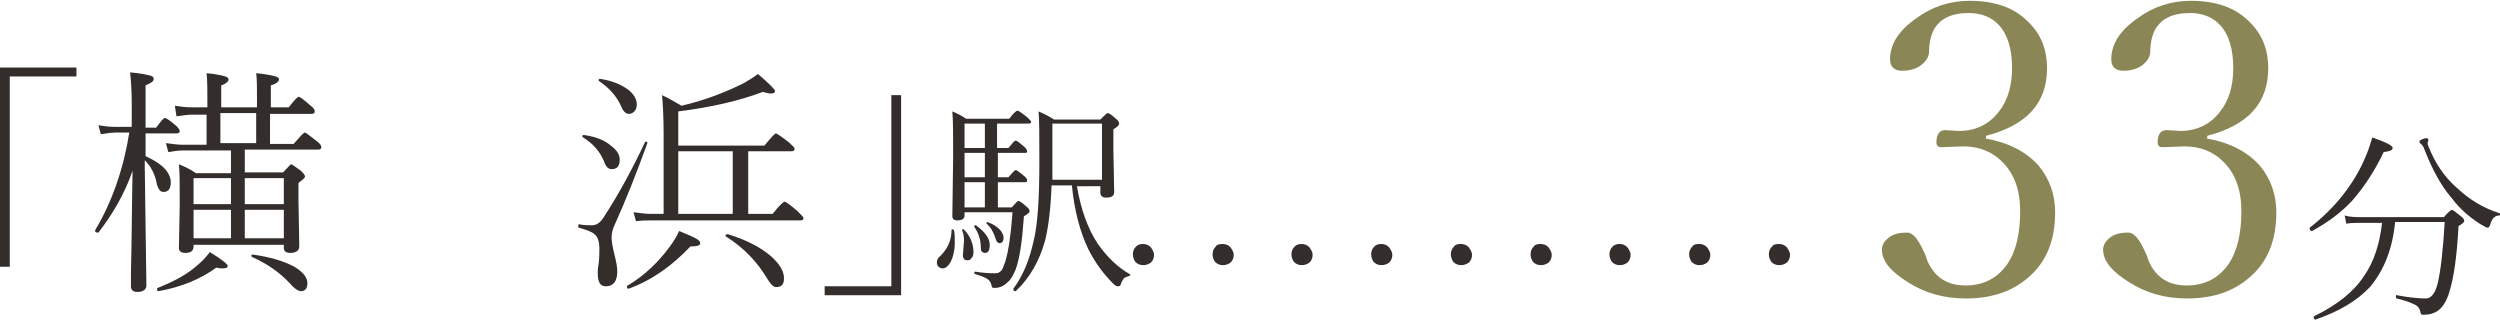 <?xml version="1.0" encoding="utf-8"?>
<!-- Generator: Adobe Illustrator 24.3.0, SVG Export Plug-In . SVG Version: 6.00 Build 0)  -->
<svg version="1.1" id="レイヤー_1" xmlns="http://www.w3.org/2000/svg" xmlns:xlink="http://www.w3.org/1999/xlink" x="0px"
	 y="0px" viewBox="0 0 307.4 39.4" style="enable-background:new 0 0 307.4 39.4;" xml:space="preserve">
<style type="text/css">
	.st0{fill:#332D2B;}
	.st1{fill:#8B8656;}
</style>
<g>
	<g>
		<g>
			<path class="st0" d="M9.4,8.3v1.1H1.2v23.4H0V8.3H9.4z"/>
			<path class="st0" d="M17.9,16.4v2.8c1.1,0.5,2,1.1,2.5,1.7c0.4,0.5,0.6,1,0.6,1.5c0,0.8-0.3,1.2-0.9,1.2c-0.4,0-0.6-0.3-0.8-0.9
				c-0.2-1.2-0.7-2.2-1.5-3v0.8L18,35.1c0,0.5-0.4,0.8-1.1,0.8c-0.5,0-0.8-0.2-0.8-0.7c0-0.1,0-0.7,0-1.7c0.1-3.5,0.1-7.7,0.2-12.5
				c-1,2.9-2.5,5.4-4.2,7.6c0,0-0.1,0-0.1,0c-0.2,0-0.3-0.1-0.3-0.2c0,0,0,0,0-0.1c2.1-3.5,3.5-7.6,4.2-12h-1.7
				c-0.5,0-1.1,0.1-1.8,0.2l-0.3-1.1c0.6,0.1,1.3,0.2,2.1,0.2h2v-2.8c0-1.6-0.1-3-0.2-3.9c1.3,0.1,2.1,0.3,2.5,0.4
				c0.3,0.1,0.4,0.2,0.4,0.4c0,0.3-0.3,0.5-1,0.8v5.2h1.3c0.6-0.8,0.9-1.2,1.1-1.2c0.1,0,0.6,0.3,1.4,1c0.3,0.3,0.4,0.5,0.4,0.6
				c0,0.2-0.1,0.3-0.4,0.3H17.9z M19.5,35.8c-0.1,0-0.2-0.1-0.2-0.2c0-0.1,0-0.1,0.1-0.2c2-0.8,3.7-1.7,5-2.9
				c0.6-0.5,1.1-1.1,1.4-1.5c1.5,0.9,2.2,1.5,2.2,1.7c0,0.2-0.2,0.3-0.6,0.3c-0.2,0-0.5,0-0.8-0.1C24.7,34.3,22.3,35.3,19.5,35.8z
				 M23.8,30.1v0.2c0,0.5-0.3,0.8-1,0.8c-0.5,0-0.8-0.2-0.8-0.6l0.1-5.4c0-2.3,0-4-0.1-4.9c0.7,0.3,1.4,0.6,2.1,1.1h4.3v-2.8h-5.9
				c-0.6,0-1.2,0.1-1.8,0.2l-0.3-1.1c0.8,0.1,1.5,0.2,2.1,0.2h2.9v-3.7h-1.9c-0.4,0-1,0.1-1.8,0.2L21.5,13c0.7,0.1,1.3,0.2,2.1,0.2
				h1.9v-0.8c0-1.3,0-2.5-0.1-3.4c1.2,0.1,2,0.3,2.3,0.4c0.3,0.1,0.4,0.2,0.4,0.4c0,0.2-0.3,0.5-0.9,0.7v2.7h4.4v-0.8
				c0-1.5,0-2.7-0.1-3.4c1.2,0.1,2,0.3,2.4,0.4c0.3,0.1,0.4,0.2,0.4,0.4c0,0.2-0.3,0.5-1,0.7v2.7h2.2c0.7-0.9,1.1-1.3,1.2-1.3
				c0.2,0,0.7,0.4,1.5,1.1c0.4,0.3,0.5,0.5,0.5,0.7c0,0.2-0.1,0.3-0.4,0.3h-5.1v3.7h2.9c0.8-0.9,1.2-1.4,1.4-1.4
				c0.1,0,0.6,0.4,1.5,1.1c0.4,0.3,0.5,0.5,0.5,0.7s-0.1,0.3-0.4,0.3h-9v2.8h4.7c0.6-0.6,0.9-1,1-1c0.1,0,0.5,0.3,1.2,0.8
				c0.3,0.3,0.5,0.5,0.5,0.7c0,0.2-0.3,0.4-0.8,0.8v2.2l0.1,5.6c0,0.5-0.4,0.8-1.1,0.8c-0.5,0-0.8-0.2-0.8-0.6v-0.4H23.8z
				 M23.8,25.1h4.6v-3.2h-4.6V25.1z M23.8,29.3h4.6v-3.5h-4.6V29.3z M31.5,17.6v-3.7h-4.4v3.7H31.5z M30.1,25.1h4.8v-3.2h-4.8V25.1z
				 M30.1,29.3h4.8v-3.5h-4.8V29.3z M31,31.6c0,0-0.1-0.1-0.1-0.1c0-0.2,0.1-0.2,0.2-0.2c2.1,0.3,3.8,0.8,5.1,1.5
				c1,0.6,1.6,1.3,1.6,2c0,0.7-0.3,1-0.8,1c-0.3,0-0.8-0.3-1.4-1C34.4,33.5,32.8,32.4,31,31.6z"/>
			<path class="st0" d="M79.3,17.5c0,0,0.1-0.1,0.1-0.1c0.2,0,0.2,0.1,0.2,0.2c0,0,0,0,0,0c-1.3,3.6-2.6,6.9-4,10
				c-0.3,0.6-0.4,1.2-0.4,1.6c0,0.4,0.1,1.1,0.4,2.3c0.2,0.8,0.3,1.4,0.3,1.9c0,1.2-0.5,1.8-1.4,1.8c-0.7,0-1-0.5-1-1.6
				c0-0.3,0-0.6,0.1-1.1c0.1-0.8,0.1-1.4,0.1-1.9c0-0.9-0.2-1.5-0.6-1.8c-0.3-0.3-0.9-0.5-1.9-0.8c-0.1,0-0.1-0.1-0.1-0.2
				c0-0.2,0.1-0.3,0.2-0.2c0.6,0.1,1.1,0.1,1.5,0.1c0.6,0,1.1-0.4,1.5-1.1C76,24,77.7,20.9,79.3,17.5z M71.7,16.9
				c0,0-0.1-0.1-0.1-0.1c0-0.2,0.1-0.2,0.2-0.2c1.4,0.2,2.5,0.6,3.3,1.3c0.7,0.5,1.1,1.1,1.1,1.7c0,0.8-0.3,1.2-1,1.2
				c-0.4,0-0.7-0.3-0.9-0.9C73.8,18.7,73,17.7,71.7,16.9z M73.7,10c0,0-0.1-0.1-0.1-0.1c0-0.2,0.1-0.2,0.2-0.2
				c1.4,0.2,2.6,0.7,3.4,1.3c0.7,0.5,1.1,1.2,1.1,1.8c0,0.4-0.1,0.7-0.3,0.9c-0.2,0.2-0.4,0.3-0.7,0.3c-0.3,0-0.7-0.3-0.9-0.9
				C75.8,11.8,74.9,10.8,73.7,10z M77.3,35.5L77.3,35.5c-0.2,0-0.2-0.1-0.2-0.3c0-0.1,0-0.1,0.1-0.1c2-1.2,3.7-2.8,5.1-4.7
				c0.6-0.8,1-1.5,1.2-2c1.2,0.5,1.9,0.8,2.2,1c0.2,0.1,0.4,0.3,0.4,0.5c0,0.3-0.4,0.4-1.2,0.4C82.7,32.6,80.3,34.4,77.3,35.5z
				 M92,18.6v7.7h3c0.8-1,1.3-1.5,1.5-1.5c0.1,0,0.7,0.4,1.6,1.2c0.4,0.4,0.7,0.7,0.7,0.8c0,0.2-0.1,0.3-0.4,0.3H80.2
				c-0.6,0-1.3,0-2,0.1l-0.3-1.1c0.8,0.1,1.5,0.2,2.2,0.2h1.5v-9.7c0-2.3-0.1-3.9-0.2-4.9c0.7,0.3,1.5,0.8,2.4,1.3
				c3-0.7,5.5-1.7,7.7-2.8c0.7-0.4,1.3-0.8,1.7-1.1c1.4,1.2,2.1,1.9,2.1,2.1c0,0.2-0.2,0.3-0.5,0.3c-0.3,0-0.6-0.1-1-0.2
				c-2.9,1.1-6.4,1.9-10.4,2.4v4.2H94c0.8-1,1.3-1.5,1.4-1.5c0.1,0,0.7,0.4,1.6,1.1c0.4,0.4,0.7,0.6,0.7,0.8c0,0.2-0.1,0.3-0.4,0.3
				H92z M90.1,26.3v-7.7h-6.7v7.7H90.1z M89.3,29.1c0,0-0.1-0.1-0.1-0.1c0-0.1,0.1-0.2,0.2-0.2c0,0,0,0,0.1,0c2.3,0.7,4,1.6,5.3,2.7
				c1,0.9,1.6,1.8,1.6,2.7c0,0.8-0.3,1.1-1,1.1c-0.3,0-0.7-0.4-1.1-1.1C93.1,32.2,91.5,30.5,89.3,29.1z"/>
			<path class="st0" d="M101.4,36.3v-1.1h8.2V11.7h1.2v24.6H101.4z"/>
			<path class="st0" d="M117,28.3c0-0.1,0-0.1,0.1-0.1c0.1,0,0.1,0,0.2,0.1c0.1,0.4,0.1,0.9,0.1,1.5c0,1-0.2,1.8-0.5,2.4
				c-0.3,0.5-0.6,0.8-1,0.8c-0.2,0-0.4-0.1-0.5-0.2c-0.1-0.1-0.2-0.3-0.2-0.5c0-0.3,0.1-0.6,0.4-0.8C116.5,30.6,117,29.6,117,28.3z
				 M118.6,26.2v0.3c0,0.4-0.3,0.6-0.9,0.6c-0.4,0-0.6-0.2-0.6-0.5l0.1-7.4c0-2.5,0-4.3-0.1-5.5c0.5,0.2,1.1,0.5,1.7,0.9h5.3
				c0.5-0.7,0.9-1,1-1c0.1,0,0.6,0.3,1.3,0.9c0.2,0.2,0.4,0.4,0.4,0.5c0,0.1-0.1,0.2-0.4,0.2h-3.8v3h1.4c0.5-0.6,0.7-0.9,0.9-0.9
				s0.5,0.3,1.1,0.8c0.2,0.2,0.3,0.4,0.3,0.5c0,0.2-0.1,0.2-0.3,0.2h-3.3v3h1.3c0.5-0.6,0.8-0.9,0.9-0.9c0.1,0,0.5,0.3,1.1,0.8
				c0.2,0.2,0.3,0.3,0.3,0.5c0,0.2-0.1,0.2-0.3,0.2h-3.3v3.1h1.7c0.5-0.5,0.7-0.8,0.8-0.8c0.1,0,0.5,0.2,1,0.7
				c0.3,0.2,0.4,0.4,0.4,0.6c0,0.1-0.2,0.3-0.7,0.6c-0.2,2.9-0.5,5.1-1,6.5c-0.3,0.7-0.6,1.3-1,1.6c-0.5,0.5-1,0.7-1.6,0.7
				c-0.2,0-0.3,0-0.3-0.1c0,0-0.1-0.1-0.1-0.3c-0.1-0.3-0.2-0.5-0.5-0.7c-0.3-0.2-0.8-0.4-1.5-0.6c-0.1,0-0.1-0.1-0.1-0.1
				c0-0.1,0-0.2,0.1-0.2c1.2,0.2,2,0.2,2.5,0.2c0.3,0,0.5-0.1,0.7-0.3c0.2-0.2,0.3-0.6,0.5-1.1c0.4-1.3,0.7-3.3,0.9-6.1H118.6z
				 M118.3,28.3C118.3,28.3,118.3,28.3,118.3,28.3c0-0.1,0-0.1,0.1-0.1c0,0,0.1,0,0.1,0c0.8,0.8,1.2,1.8,1.2,2.8
				c0,0.4-0.1,0.6-0.3,0.8c-0.1,0.2-0.3,0.2-0.5,0.2c-0.3,0-0.5-0.2-0.5-0.6l0.1-1.4C118.6,29.4,118.5,28.8,118.3,28.3z M118.6,18.2
				h2.5v-3h-2.5V18.2z M118.6,18.8v3h2.5v-3H118.6z M118.6,22.4v3.1h2.5v-3.1H118.6z M119.8,27.9C119.8,27.9,119.8,27.9,119.8,27.9
				c0-0.1,0-0.2,0.1-0.2c0,0,0.1,0,0.1,0c1.1,0.8,1.7,1.6,1.7,2.4c0,0.7-0.2,1-0.6,1c-0.2,0-0.3-0.1-0.4-0.2
				c-0.1-0.1-0.1-0.3-0.1-0.5C120.6,29.5,120.3,28.6,119.8,27.9z M121.3,27.5C121.3,27.5,121.3,27.4,121.3,27.5c0-0.1,0-0.2,0.1-0.2
				c0,0,0,0,0,0c0.6,0.2,1.1,0.5,1.5,0.9c0.3,0.3,0.5,0.7,0.5,1c0,0.5-0.2,0.7-0.5,0.7c-0.2,0-0.4-0.2-0.5-0.6
				C122.2,28.6,121.8,27.9,121.3,27.5z M132.4,22.8c0.5,3,1.4,5.4,2.6,7.2c1.2,1.7,2.5,2.9,3.9,3.7c0,0,0.1,0.1,0.1,0.1
				c0,0.1,0,0.1-0.1,0.1c-0.3,0.1-0.5,0.2-0.7,0.3c-0.1,0.2-0.3,0.4-0.4,0.8c-0.1,0.2-0.2,0.2-0.4,0.2c-0.1,0-0.3-0.1-0.5-0.3
				c-1.3-1.3-2.3-2.7-3.1-4.3c-1-2.1-1.7-4.7-2-7.8h-2.5c-0.1,2.9-0.4,5.2-0.8,6.8c-0.7,2.5-1.9,4.6-3.6,6.2c0,0,0,0-0.1,0
				c-0.1,0-0.2-0.1-0.2-0.2c0,0,0,0,0-0.1c1.2-1.6,2-3.6,2.5-5.9c0.5-2,0.7-5.3,0.7-9.7c0-3.1,0-5.2-0.1-6.2c0.7,0.3,1.3,0.6,1.9,1
				h5.7c0.5-0.5,0.8-0.8,0.9-0.8c0.1,0,0.5,0.2,1,0.7c0.3,0.2,0.4,0.4,0.4,0.6s-0.2,0.4-0.7,0.7v2.6l0.1,5.1c0,0.5-0.3,0.7-1,0.7
				c-0.4,0-0.7-0.2-0.7-0.6v-0.8H132.4z M135.5,22.1v-6.9h-6.1v3.5c0,1.6,0,2.7,0,3.4H135.5z"/>
		</g>
	</g>
	<g>
		<g>
			<path class="st0" d="M140.5,30c0.4,0,0.7,0.1,1,0.4c0.2,0.3,0.4,0.6,0.4,0.9c0,0.4-0.1,0.7-0.4,1c-0.3,0.2-0.6,0.3-0.9,0.3
				c-0.4,0-0.7-0.1-1-0.4c-0.2-0.3-0.3-0.6-0.3-0.9c0-0.4,0.1-0.7,0.4-1C139.9,30.1,140.2,30,140.5,30z"/>
			<path class="st0" d="M150.3,30c0.4,0,0.7,0.1,1,0.4c0.2,0.3,0.4,0.6,0.4,0.9c0,0.4-0.1,0.7-0.4,1c-0.3,0.2-0.6,0.3-0.9,0.3
				c-0.4,0-0.7-0.1-1-0.4c-0.2-0.3-0.3-0.6-0.3-0.9c0-0.4,0.1-0.7,0.4-1C149.6,30.1,149.9,30,150.3,30z"/>
			<path class="st0" d="M160,30c0.4,0,0.7,0.1,1,0.4c0.2,0.3,0.4,0.6,0.4,0.9c0,0.4-0.1,0.7-0.4,1c-0.3,0.2-0.6,0.3-0.9,0.3
				c-0.4,0-0.7-0.1-1-0.4c-0.2-0.3-0.3-0.6-0.3-0.9c0-0.4,0.1-0.7,0.4-1C159.4,30.1,159.7,30,160,30z"/>
			<path class="st0" d="M169.8,30c0.4,0,0.7,0.1,1,0.4c0.2,0.3,0.4,0.6,0.4,0.9c0,0.4-0.1,0.7-0.4,1c-0.3,0.2-0.6,0.3-0.9,0.3
				c-0.4,0-0.7-0.1-1-0.4c-0.2-0.3-0.3-0.6-0.3-0.9c0-0.4,0.1-0.7,0.4-1C169.2,30.1,169.5,30,169.8,30z"/>
			<path class="st0" d="M179.6,30c0.4,0,0.7,0.1,1,0.4c0.2,0.3,0.4,0.6,0.4,0.9c0,0.4-0.1,0.7-0.4,1c-0.3,0.2-0.6,0.3-0.9,0.3
				c-0.4,0-0.7-0.1-1-0.4c-0.2-0.3-0.3-0.6-0.3-0.9c0-0.4,0.1-0.7,0.4-1C178.9,30.1,179.2,30,179.6,30z"/>
			<path class="st0" d="M189.4,30c0.4,0,0.7,0.1,1,0.4c0.2,0.3,0.4,0.6,0.4,0.9c0,0.4-0.1,0.7-0.4,1c-0.3,0.2-0.6,0.3-0.9,0.3
				c-0.4,0-0.7-0.1-1-0.4c-0.2-0.3-0.3-0.6-0.3-0.9c0-0.4,0.1-0.7,0.4-1C188.7,30.1,189,30,189.4,30z"/>
			<path class="st0" d="M199.1,30c0.4,0,0.7,0.1,1,0.4c0.2,0.3,0.4,0.6,0.4,0.9c0,0.4-0.1,0.7-0.4,1c-0.3,0.2-0.6,0.3-0.9,0.3
				c-0.4,0-0.7-0.1-1-0.4c-0.2-0.3-0.3-0.6-0.3-0.9c0-0.4,0.1-0.7,0.4-1C198.5,30.1,198.8,30,199.1,30z"/>
			<path class="st0" d="M208.9,30c0.4,0,0.7,0.1,1,0.4c0.2,0.3,0.4,0.6,0.4,0.9c0,0.4-0.1,0.7-0.4,1c-0.3,0.2-0.6,0.3-0.9,0.3
				c-0.4,0-0.7-0.1-1-0.4c-0.2-0.3-0.3-0.6-0.3-0.9c0-0.4,0.1-0.7,0.4-1C208.2,30.1,208.5,30,208.9,30z"/>
			<path class="st0" d="M218.7,30c0.4,0,0.7,0.1,1,0.4c0.2,0.3,0.4,0.6,0.4,0.9c0,0.4-0.1,0.7-0.4,1c-0.3,0.2-0.6,0.3-0.9,0.3
				c-0.4,0-0.7-0.1-1-0.4c-0.2-0.3-0.3-0.6-0.3-0.9c0-0.4,0.1-0.7,0.4-1C218,30.1,218.3,30,218.7,30z"/>
			<path class="st1" d="M244,17c2.9,0.5,5.1,1.6,6.7,3.4c1.3,1.6,2,3.5,2,5.7c0,3.5-1.1,6.2-3.4,8.1c-2,1.7-4.5,2.5-7.6,2.5
				c-2.7,0-5.1-0.7-7.1-2c-2.1-1.3-3.2-2.6-3.2-4c0-0.6,0.3-1.1,1-1.6c0.6-0.4,1.3-0.5,2.1-0.5c0.8,0,1.5,1,2.3,2.9l0.2,0.6
				c0.9,2,2.4,3,4.7,3c2.2,0,3.9-0.9,5.1-2.6c1.1-1.6,1.6-3.8,1.6-6.5c0-2.6-0.7-4.6-2.2-6.1c-1.3-1.3-2.9-1.9-4.8-1.9l-2.7,0.1
				c-0.4,0-0.6-0.2-0.6-0.6c0-1,0.4-1.5,1.1-1.5l1.7,0.1c2,0,3.7-0.8,4.9-2.4c1.1-1.4,1.6-3.2,1.6-5.3c0-2.3-0.5-4.1-1.6-5.3
				c-0.9-1-2.2-1.5-3.7-1.5c-2.2,0-3.6,0.7-4.4,2.2c-0.3,0.7-0.5,1.5-0.5,2.5c0,0.7-0.4,1.3-1.1,1.8c-0.6,0.4-1.4,0.6-2.2,0.6
				c-1,0-1.5-0.5-1.5-1.4c0-1.9,1.1-3.6,3.3-5.1c1.9-1.4,4.1-2.1,6.5-2.1c3,0,5.4,0.8,7.1,2.5c1.6,1.5,2.4,3.4,2.4,5.8
				c0,4.3-2.5,7-7.5,8.3V17z"/>
			<path class="st1" d="M271.2,17c2.9,0.5,5.1,1.6,6.7,3.4c1.3,1.6,2,3.5,2,5.7c0,3.5-1.1,6.2-3.4,8.1c-2,1.7-4.5,2.5-7.6,2.5
				c-2.7,0-5.1-0.7-7.1-2c-2.1-1.3-3.2-2.6-3.2-4c0-0.6,0.3-1.1,1-1.6c0.6-0.4,1.3-0.5,2.1-0.5c0.8,0,1.5,1,2.3,2.9l0.2,0.6
				c0.9,2,2.4,3,4.7,3c2.2,0,3.9-0.9,5.1-2.6c1.1-1.6,1.6-3.8,1.6-6.5c0-2.6-0.7-4.6-2.2-6.1c-1.3-1.3-2.9-1.9-4.8-1.9l-2.7,0.1
				c-0.4,0-0.6-0.2-0.6-0.6c0-1,0.4-1.5,1.1-1.5l1.7,0.1c2,0,3.7-0.8,4.9-2.4c1.1-1.4,1.6-3.2,1.6-5.3c0-2.3-0.5-4.1-1.6-5.3
				c-0.9-1-2.2-1.5-3.7-1.5c-2.2,0-3.6,0.7-4.4,2.2c-0.3,0.7-0.5,1.5-0.5,2.5c0,0.7-0.4,1.3-1.1,1.8c-0.6,0.4-1.4,0.6-2.2,0.6
				c-1,0-1.5-0.5-1.5-1.4c0-1.9,1.1-3.6,3.3-5.1c1.9-1.4,4.1-2.1,6.5-2.1c3,0,5.4,0.8,7.1,2.5c1.6,1.5,2.4,3.4,2.4,5.8
				c0,4.3-2.5,7-7.5,8.3V17z"/>
			<path class="st0" d="M284.3,28.4C284.3,28.4,284.3,28.4,284.3,28.4c-0.2,0-0.3-0.1-0.3-0.3c0,0,0-0.1,0-0.1
				c3.1-2.4,5.5-5.4,6.9-8.8c0.4-0.9,0.6-1.7,0.8-2.3c1.7,0.6,2.5,1,2.5,1.3c0,0.3-0.4,0.4-1.1,0.5c-1.1,2.3-2.4,4.3-3.9,6
				C287.9,26.1,286.3,27.3,284.3,28.4z M292.9,27.4h-2.4c-0.8,0-1.4,0-2,0.1l-0.2-1c0.7,0.2,1.4,0.2,2.2,0.2h10
				c0.5-0.6,0.9-0.9,1-0.9c0.1,0,0.5,0.3,1.1,0.8c0.3,0.2,0.4,0.4,0.4,0.6c0,0.1-0.2,0.3-0.7,0.6c-0.2,3.8-0.6,6.4-1.1,8
				c-0.3,1.1-0.8,1.9-1.3,2.3c-0.5,0.4-1.1,0.6-1.9,0.6c-0.2,0-0.3,0-0.3-0.1s-0.1-0.1-0.1-0.3c-0.1-0.4-0.3-0.7-0.8-0.9
				c-0.4-0.2-1.2-0.5-2.1-0.7c-0.1,0-0.1-0.1-0.1-0.2c0-0.2,0-0.3,0.1-0.2c1.6,0.3,2.8,0.4,3.6,0.4c0.6,0,1.1-0.6,1.4-1.7
				c0.4-1.6,0.7-4.2,0.9-7.7h-6.1c-0.3,3.3-1.4,6-3.1,8c-1.6,1.7-3.8,3-6.7,4c0,0,0,0,0,0c-0.1,0-0.2-0.1-0.2-0.3c0,0,0-0.1,0-0.1
				c2.9-1.4,5-3.1,6.2-5C291.9,32.2,292.6,30,292.9,27.4z M307.3,26.2c0.1,0,0.1,0.1,0.1,0.1c0,0.1,0,0.2-0.1,0.2
				c-0.3,0-0.5,0.1-0.7,0.3c-0.1,0.1-0.3,0.4-0.4,0.8c-0.1,0.3-0.2,0.4-0.3,0.4c-0.2,0-0.5-0.2-1-0.5c-1.4-0.9-2.5-1.9-3.4-3.1
				c-1.4-1.6-2.5-3.7-3.5-6.3c-0.1-0.2-0.2-0.3-0.3-0.4c-0.2-0.1-0.2-0.2-0.2-0.3c0-0.1,0.1-0.2,0.4-0.3c0.2-0.1,0.4-0.1,0.5-0.1
				c0.1,0,0.2,0.1,0.2,0.2l-0.1,0.4c0,0.1,0,0.2,0.1,0.4c0.8,2,1.9,3.7,3.5,5.1C303.7,24.6,305.4,25.6,307.3,26.2z"/>
		</g>
	</g>
</g>
</svg>

